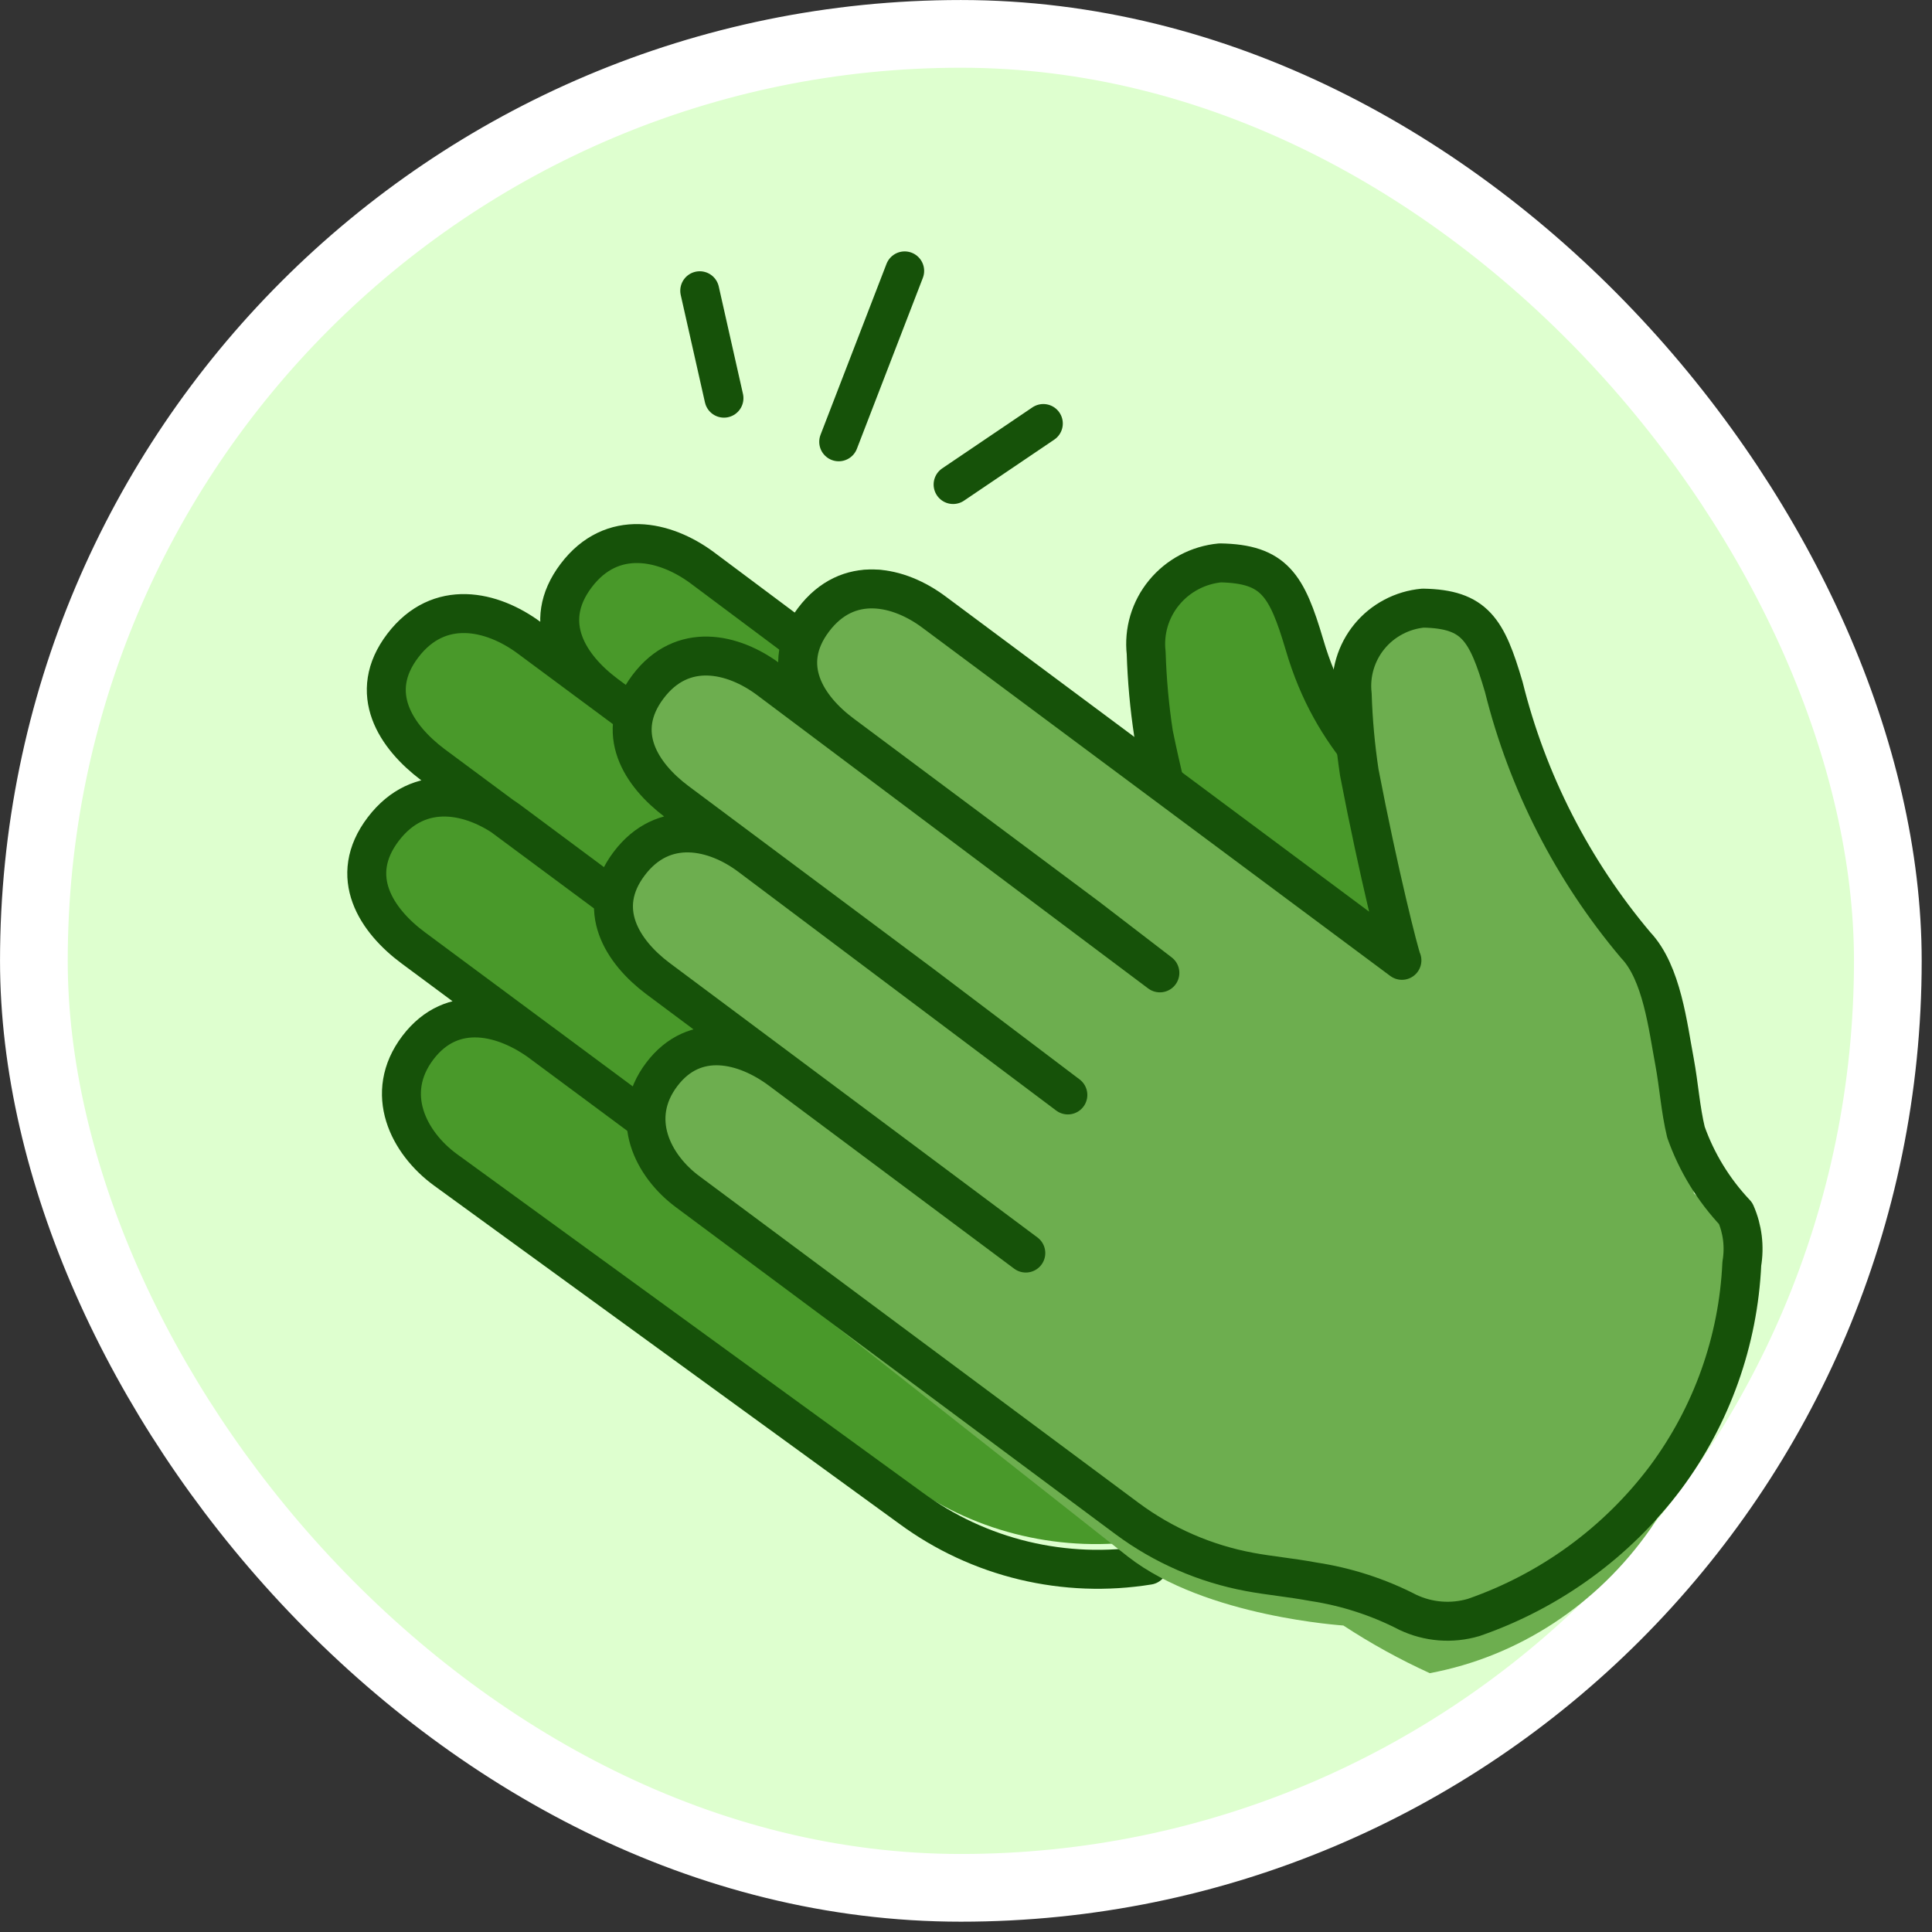 <svg width="43" height="43" viewBox="0 0 43 43" fill="none" xmlns="http://www.w3.org/2000/svg">
<rect x="0" y="0" width="43" height="43" fill="#333333" stroke="none"/>
<rect x="0.754" y="0.754" width="41.263" height="41.263" rx="20.631" fill="#DEFFCF" stroke="white" stroke-width="1.507"/>
<path d="M34.46 26.265L33.323 25.447C33.323 25.447 32.853 21.12 32.029 20.282C30.543 18.782 29.597 16.588 28.971 14.517C28.58 13.236 28.303 12.779 27.101 12.758C26.86 12.78 26.626 12.848 26.412 12.958C26.199 13.068 26.01 13.217 25.857 13.397C25.704 13.577 25.59 13.784 25.522 14.007C25.454 14.23 25.432 14.463 25.459 14.694C25.477 15.276 25.532 15.856 25.622 16.431C25.942 17.958 26.419 19.451 27.044 20.888L26.582 20.622L15.604 12.622C14.786 12.029 13.606 11.764 12.809 12.786C12.013 13.808 12.653 14.755 13.47 15.341L19.159 19.43L20.858 20.663L11.764 14.114C10.946 13.522 9.766 13.256 8.962 14.278C8.159 15.3 8.813 16.268 9.624 16.834L15.312 20.922L18.725 23.375L11.33 18.067C10.512 17.474 9.332 17.208 8.529 18.23C7.725 19.253 8.379 20.2 9.197 20.786L14.885 24.875L17.73 26.919L12.041 22.83C11.224 22.238 10.065 21.951 9.297 22.926C8.529 23.9 9.09 24.97 9.908 25.556L20.247 33.052C20.994 33.585 21.846 33.968 22.751 34.178C23.656 34.389 24.596 34.423 25.515 34.279C26.091 34.681 27.222 35.505 27.222 35.505C28.742 34.382 30.082 33.05 31.197 31.553C32.484 29.911 33.578 28.137 34.46 26.265Z" fill="#49992A"/>
<path d="M27.236 21.923L25.791 20.189L27.236 21.923Z" fill="#93D870"/>
<path d="M33.304 24.906C33.126 23.587 33.012 19.638 32.399 18.996C30.908 17.437 29.66 16.492 29.033 14.348C28.64 13.022 28.362 12.55 27.157 12.528C26.915 12.551 26.68 12.621 26.466 12.735C26.252 12.848 26.063 13.003 25.91 13.189C25.756 13.375 25.642 13.59 25.573 13.821C25.505 14.051 25.483 14.293 25.51 14.531C25.529 15.134 25.583 15.734 25.674 16.33C26.013 17.993 26.49 19.625 27.1 21.21L15.626 12.634C14.806 12.028 13.622 11.753 12.823 12.811C12.024 13.868 12.666 14.842 13.486 15.455L19.191 19.687L20.896 20.957L11.775 14.193C10.954 13.586 9.771 13.311 8.965 14.369C8.159 15.427 8.815 16.4 9.628 17.014L15.333 21.246L18.756 23.792L11.34 18.276C10.52 17.67 9.336 17.395 8.53 18.453C7.724 19.511 8.38 20.491 9.2 21.098L14.905 25.329L17.758 27.445L12.053 23.213C11.233 22.607 10.07 22.304 9.3 23.319C8.53 24.335 9.093 25.435 9.913 26.035L20.275 33.567C21.025 34.118 21.879 34.515 22.787 34.733C23.695 34.951 24.638 34.986 25.56 34.837" stroke="#165209" stroke-width="0.867" stroke-linecap="round" stroke-linejoin="round"/>
<path d="M27.236 21.923L25.791 20.189" stroke="#43722B" stroke-width="0.867" stroke-linecap="round" stroke-linejoin="round"/>
<path d="M38.795 27.428L37.7 26.562C37.7 26.562 37.249 21.974 36.455 21.094C35.045 19.323 34.039 17.236 33.513 14.991C33.136 13.635 32.869 13.152 31.713 13.13C31.481 13.152 31.256 13.223 31.051 13.339C30.845 13.454 30.663 13.611 30.516 13.801C30.369 13.991 30.259 14.21 30.194 14.446C30.128 14.681 30.107 14.928 30.132 15.171C30.15 15.787 30.203 16.402 30.29 17.011C30.721 19.392 31.186 21.34 31.241 21.455L20.813 13.231C20.026 12.603 18.89 12.322 18.117 13.404C17.343 14.486 17.966 15.489 18.753 16.109L24.227 20.438L25.842 21.751L17.111 14.811C16.324 14.19 15.188 13.909 14.422 14.991C13.655 16.073 14.271 17.069 15.058 17.696L20.532 22.025L23.789 24.636L16.7 18.995C15.913 18.367 14.771 18.093 14.004 19.168C13.238 20.243 13.854 21.253 14.641 21.881L20.115 26.209L22.852 28.373L17.378 24.045C16.591 23.424 15.469 23.114 14.73 24.153C13.991 25.192 14.531 26.317 15.318 26.93L25.11 34.65C26.841 35.998 29.948 36.179 29.9 36.179C30.515 36.582 31.157 36.936 31.822 37.239C33.795 36.871 35.557 35.717 36.742 34.015C38.013 32.073 38.726 29.786 38.795 27.428Z" fill="#6DAE4F"/>
<path d="M31.57 22.212L30.415 20.767L31.57 22.212Z" fill="#93D870"/>
<path d="M15.574 6.471L16.113 8.862L15.574 6.471ZM23.221 9.426L21.213 10.784L23.221 9.426ZM20.135 6.029L18.667 9.833L20.135 6.029ZM38.63 27.006C38.139 26.487 37.762 25.871 37.524 25.199C37.401 24.689 37.367 24.159 37.272 23.643C37.121 22.848 36.992 21.653 36.405 21.035C34.998 19.367 33.994 17.401 33.469 15.288C33.093 14.011 32.827 13.556 31.673 13.535C31.442 13.556 31.217 13.623 31.012 13.732C30.807 13.84 30.626 13.988 30.479 14.167C30.332 14.346 30.223 14.553 30.157 14.774C30.091 14.996 30.07 15.228 30.096 15.458C30.114 16.038 30.167 16.616 30.253 17.19C30.683 19.431 31.147 21.265 31.202 21.374L20.797 13.63C20.012 13.039 18.878 12.774 18.107 13.793C17.335 14.812 17.957 15.757 18.742 16.341L24.204 20.416L25.815 21.653L17.103 15.118C16.318 14.534 15.185 14.269 14.42 15.288C13.655 16.307 14.27 17.244 15.055 17.835L20.517 21.911L23.767 24.37L16.694 19.058C15.908 18.467 14.768 18.209 14.004 19.221C13.239 20.233 13.853 21.184 14.638 21.775L20.101 25.851L22.831 27.889L17.369 23.813C16.584 23.229 15.465 22.937 14.727 23.915C13.99 24.893 14.529 25.953 15.314 26.53L25.085 33.798C25.892 34.397 26.826 34.804 27.816 34.987C28.253 35.069 28.717 35.109 29.229 35.204C29.962 35.315 30.673 35.544 31.332 35.884C31.79 36.102 32.313 36.143 32.8 35.999C34.506 35.408 35.994 34.322 37.074 32.881C38.1 31.498 38.689 29.843 38.767 28.126C38.831 27.747 38.784 27.358 38.63 27.006V27.006Z" stroke="#165209" stroke-width="0.867" stroke-linecap="round" stroke-linejoin="round"/>
</svg>
